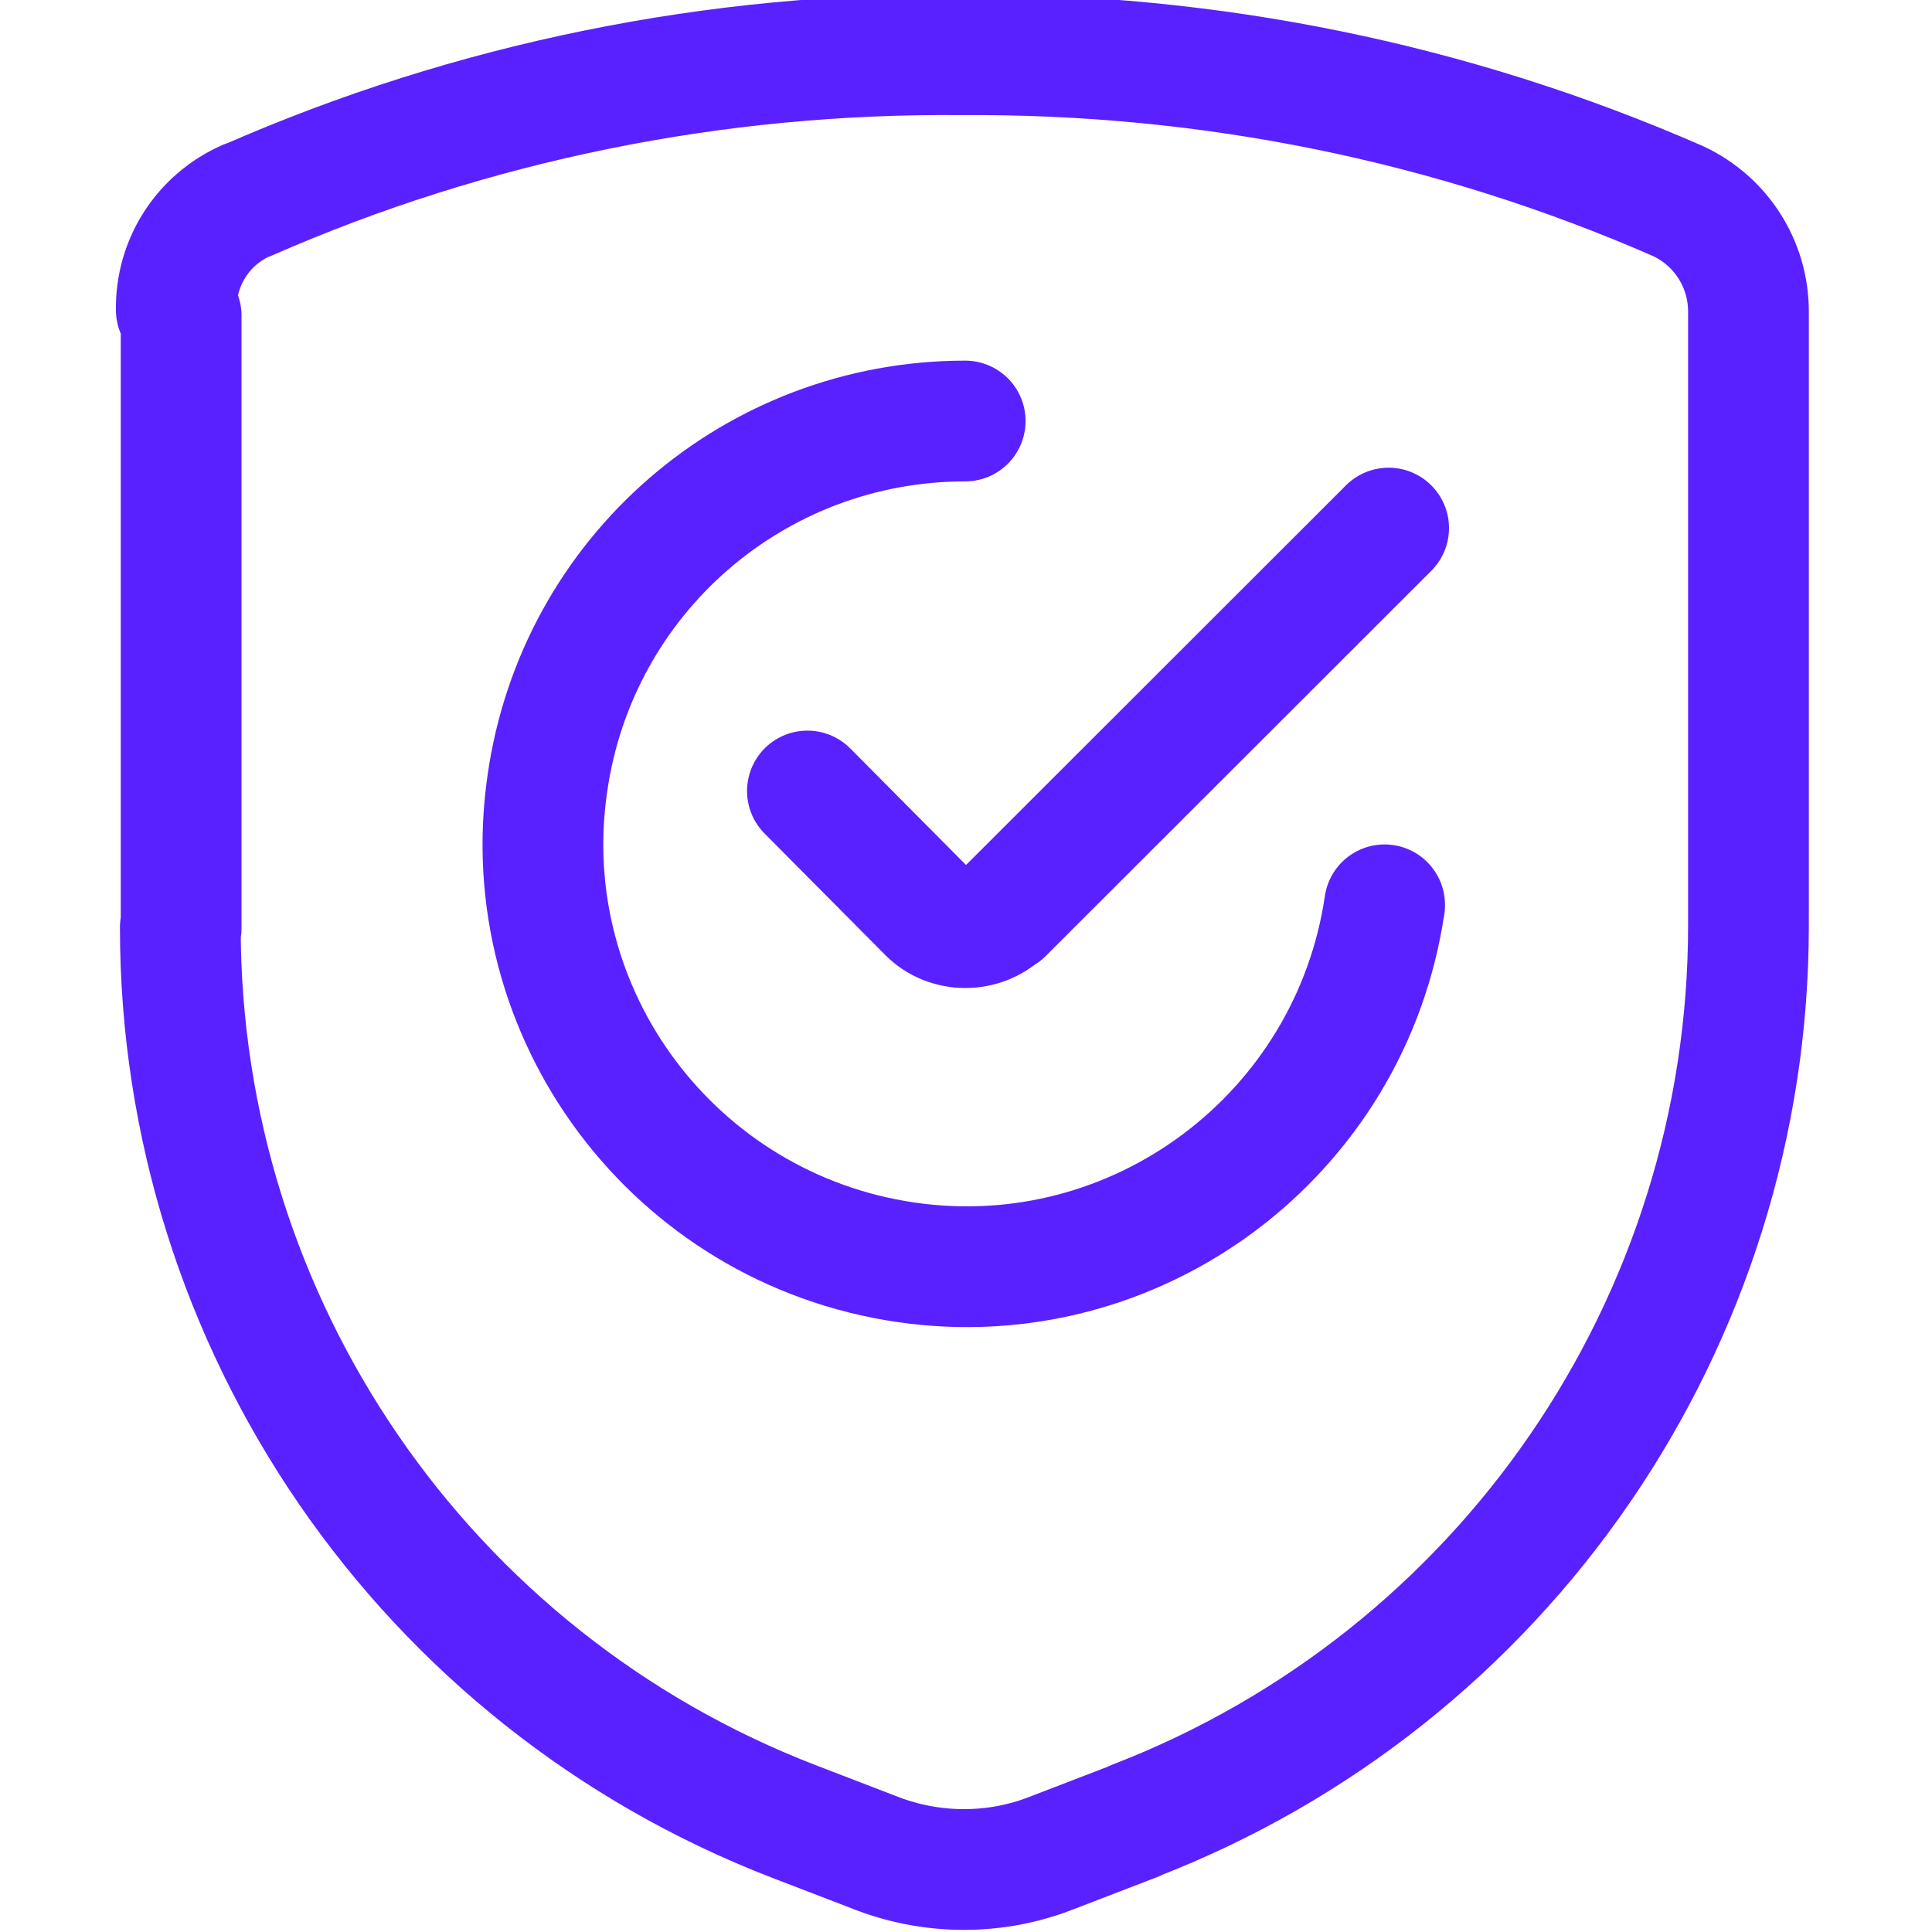 <?xml version="1.0" encoding="UTF-8"?> <svg xmlns="http://www.w3.org/2000/svg" viewBox="0 0 24 24"><g stroke-linecap="round" stroke-width="1.5" stroke="#5921FF" fill="none" stroke-linejoin="round"><path d="M2.25 3.92v7.61l-.01-.01c0 4.92 3.03 9.34 7.63 11.11l1.04.4 0 0c.69.26 1.46.26 2.15-.01l1.04-.4 -.01 0c4.59-1.77 7.63-6.19 7.63-11.12V3.88l0-.01c0-.59-.34-1.12-.87-1.37l0 0C18.04 1.27 15.02.66 11.96.68l0 0C8.9.65 5.87 1.26 3.07 2.49l-.01 0c-.54.24-.88.77-.87 1.36Z"></path><path d="M17.2 11.25l0-.01c-.42 2.86-3.08 4.86-5.95 4.44 -2.87-.42-4.87-3.08-4.45-5.95 .37-2.59 2.58-4.5 5.19-4.5"></path><path d="M17.25 6.56l-4.79 4.786 0-.01c-.26.25-.68.25-.93 0l-1.5-1.51"></path></g></svg> 